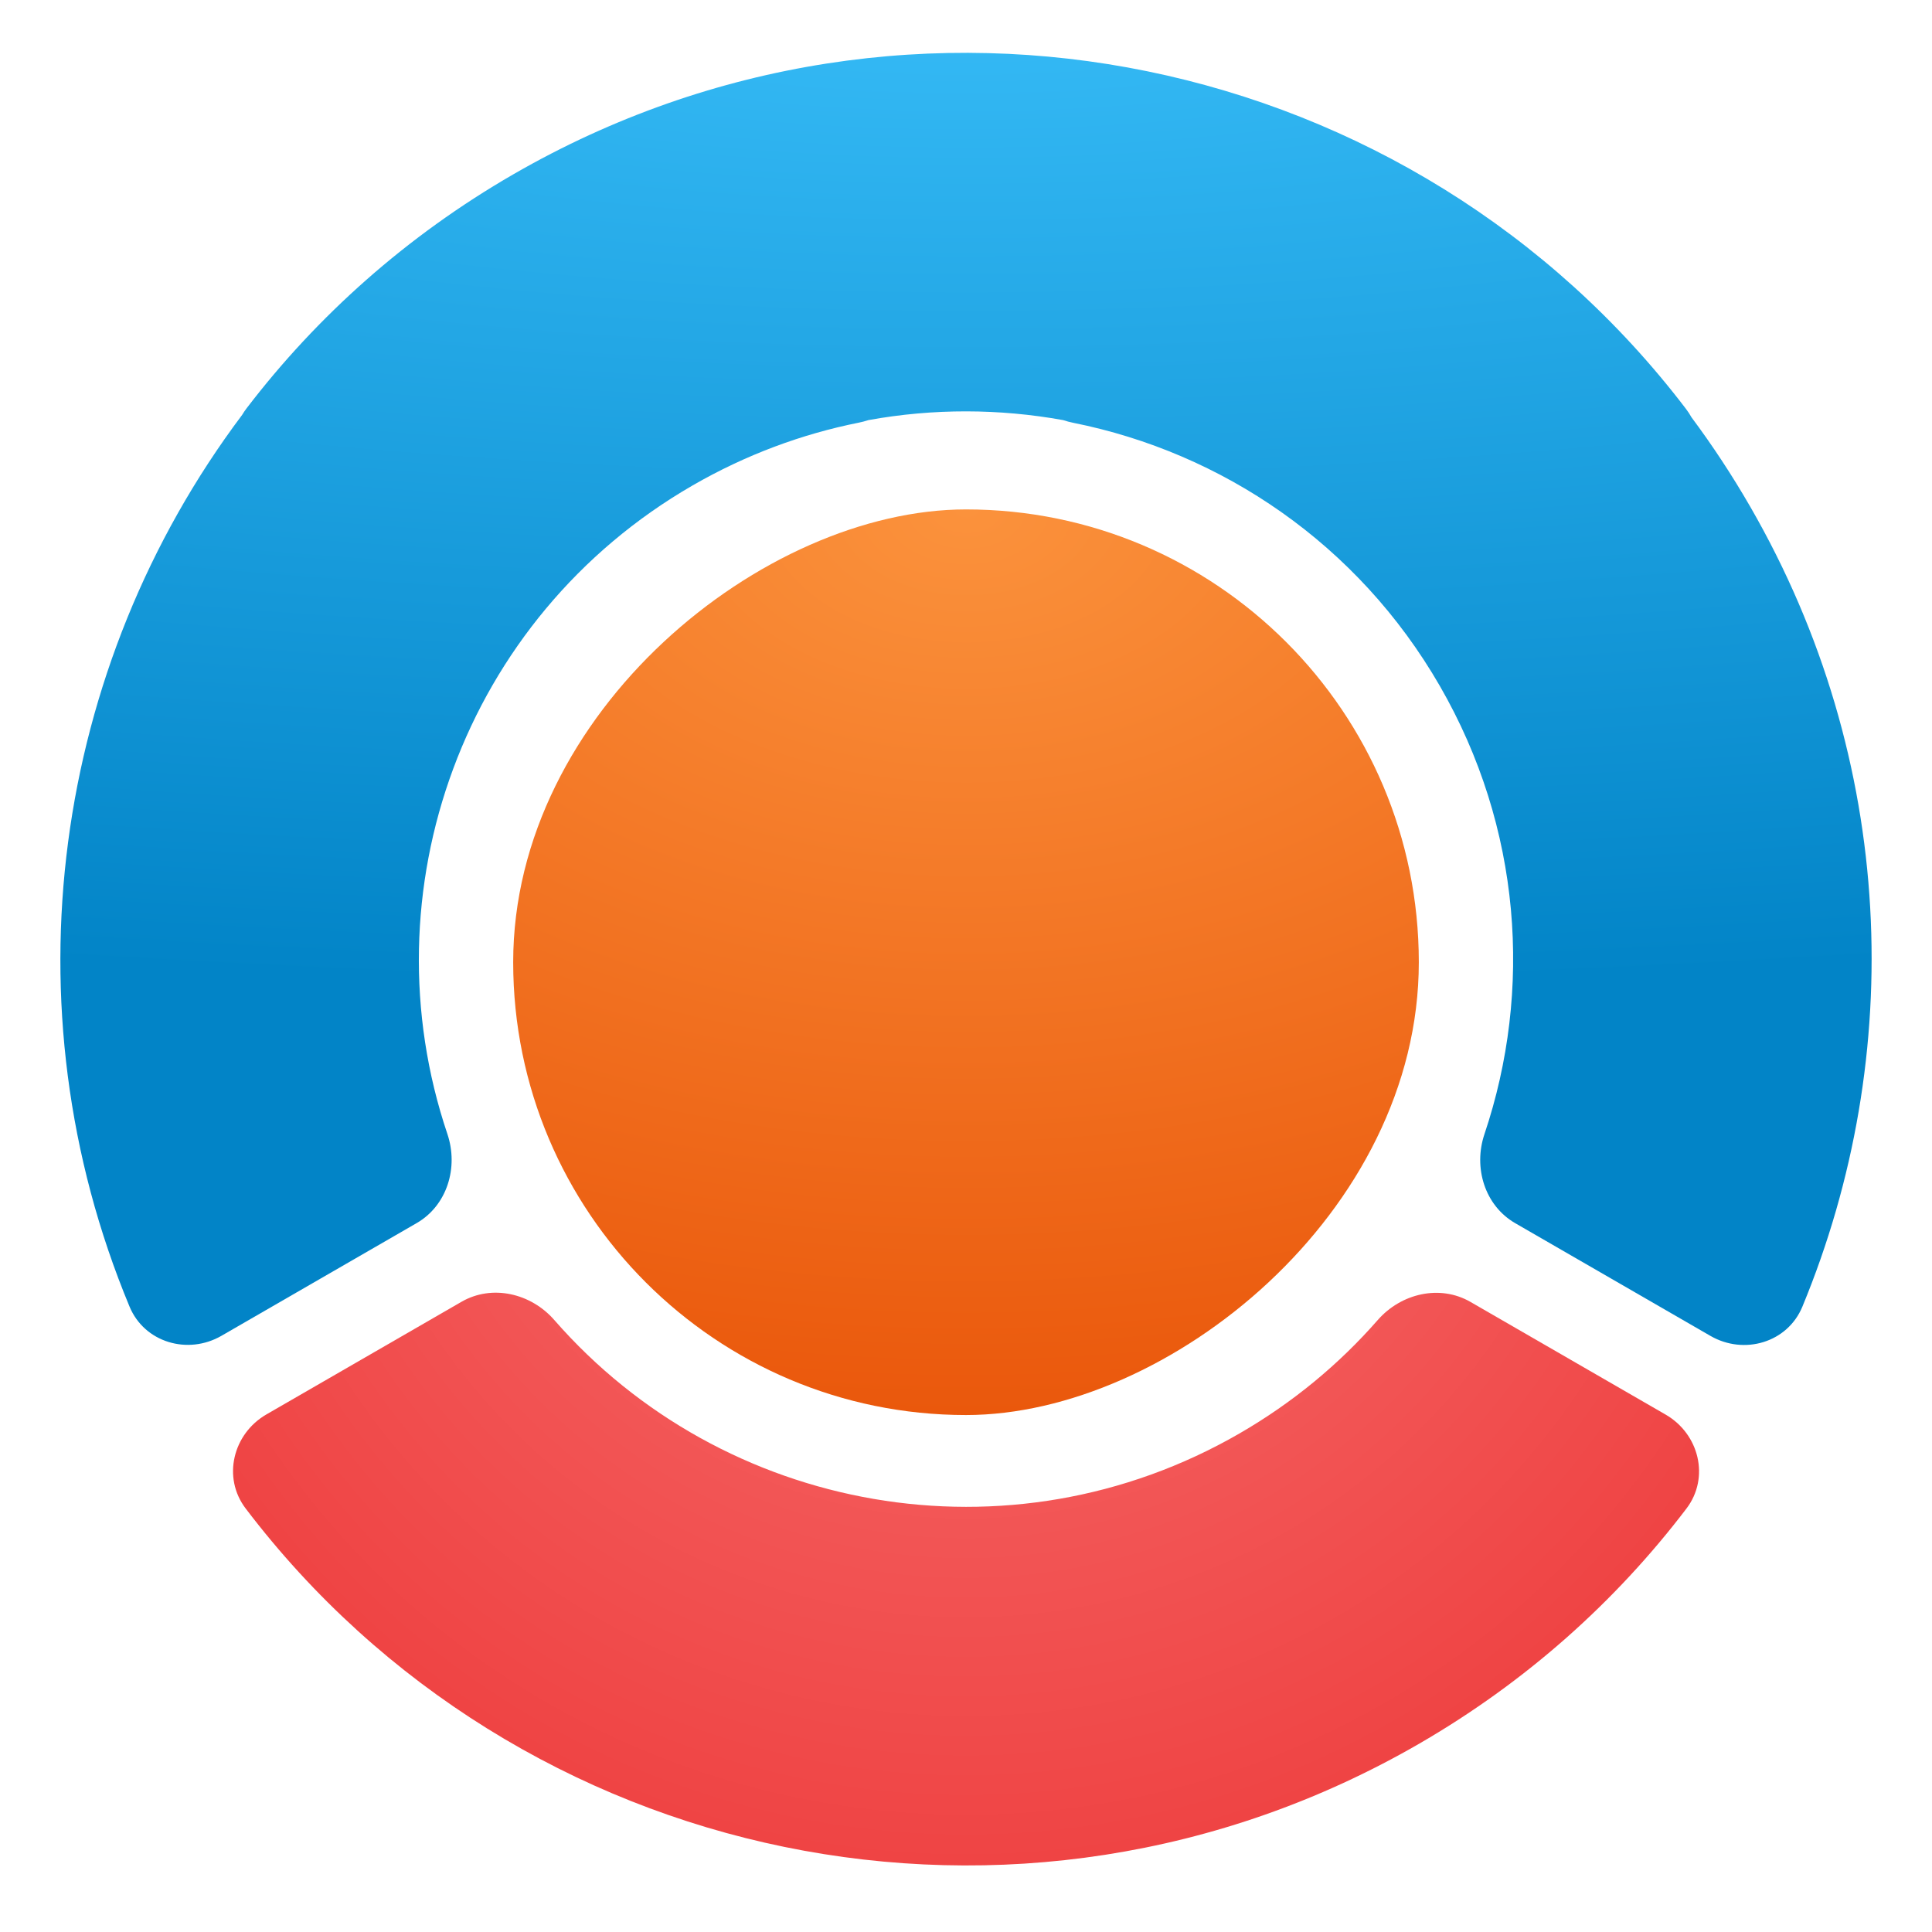 <svg width="1024" height="1024" viewBox="0 0 1024 1024" fill="none" xmlns="http://www.w3.org/2000/svg">
<rect x="272" y="750" width="480" height="480" rx="240" transform="rotate(-90 272 750)" fill="url(#paint0_radial)"/>
<path d="M779.401 690.055C763.149 680.672 742.59 685.529 730.231 699.651C709.823 722.97 685.301 743.388 656.977 759.748C534.977 830.214 383.064 801.903 293.774 699.618C281.426 685.474 260.849 680.595 244.589 689.983L141.228 749.658C123.426 759.936 117.748 783.124 130.179 799.494C274.252 989.211 540.303 1046.58 751.961 924.333C808.828 891.487 856.433 848.757 893.861 799.564C906.308 783.204 900.614 760.038 882.811 749.759L779.401 690.055Z" fill="url(#paint1_radial)"/>
<path fill-rule="evenodd" clip-rule="evenodd" d="M955.292 692.569C947.404 711.623 924.423 718.359 906.564 708.048L803.11 648.319C786.927 638.976 780.824 618.86 786.781 601.149C812.4 524.975 806.432 438.579 763.106 363.505C719.695 288.284 647.692 239.873 568.76 224.078C566.956 223.717 565.189 223.243 563.471 222.664C529.689 216.564 494.736 216.413 460.291 222.662C458.63 223.213 456.925 223.665 455.185 224.013C424.963 230.056 395.196 241.061 367.024 257.333C245.351 327.609 193.853 472.785 237.124 601.034C243.106 618.763 237.021 638.926 220.817 648.282L117.39 707.995C99.551 718.294 76.582 711.566 68.667 692.548C2.338 533.176 28.224 353.227 128.319 219.925C129.03 218.734 129.819 217.568 130.687 216.431C168.04 167.543 215.472 125.071 272.08 92.388C483.604 -29.735 749.443 27.434 893.619 216.742C894.709 218.173 895.673 219.651 896.514 221.166C907.665 236.137 918.063 251.917 927.623 268.482C1005.23 402.963 1010.42 559.392 955.292 692.569Z" fill="url(#paint2_radial)"/>
<defs>
<radialGradient id="paint0_radial" cx="0" cy="0" r="1" gradientUnits="userSpaceOnUse" gradientTransform="translate(752.223 990.248) rotate(-180) scale(480 732.283)">
<stop stop-color="#FB923C"/>
<stop offset="1" stop-color="#EA580C"/>
</radialGradient>
<radialGradient id="paint1_radial" cx="0" cy="0" r="1" gradientUnits="userSpaceOnUse" gradientTransform="translate(512.001 515) rotate(90) scale(474)">
<stop stop-color="#F87171"/>
<stop offset="1" stop-color="#EF4444"/>
</radialGradient>
<radialGradient id="paint2_radial" cx="0" cy="0" r="1" gradientUnits="userSpaceOnUse" gradientTransform="translate(512 -19.999) rotate(90) scale(544 2114.78)">
<stop stop-color="#38BDF8"/>
<stop offset="1" stop-color="#0284C7"/>
</radialGradient>
</defs>
</svg>

